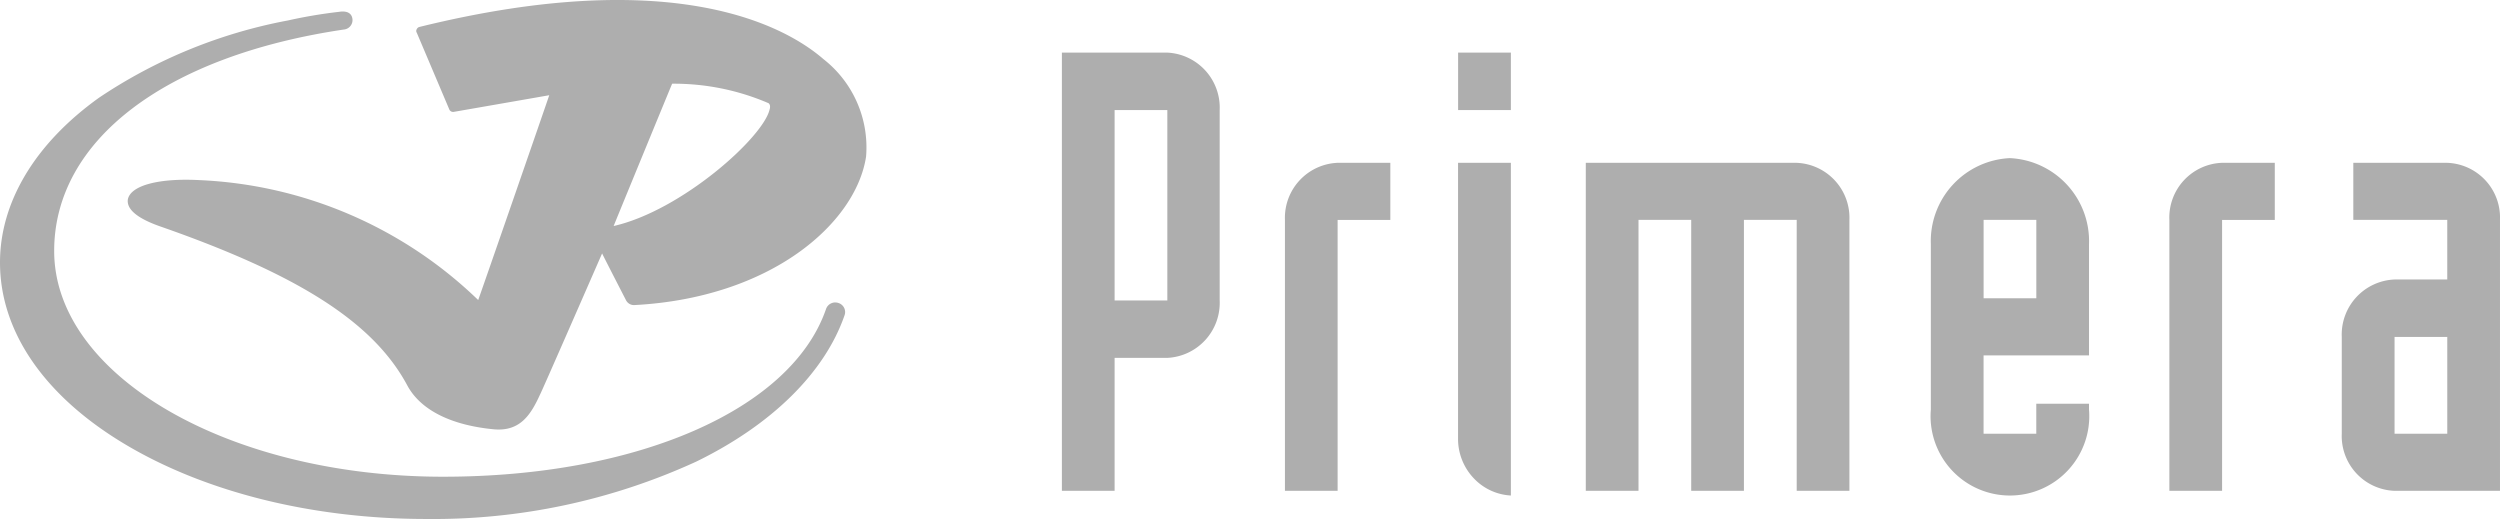 <svg id="_-Symbols" data-name="↩️-Symbols" xmlns="http://www.w3.org/2000/svg" width="172.391" height="35.788" viewBox="0 0 172.391 35.788">
  <g id="LOGO-_-line-_-op-blauw" data-name="LOGO-/-line-/-op-blauw" transform="translate(0 0)">
    <g id="woordmerk33" transform="translate(0 0)">
      <path id="woordmerk" d="M121.78,12.1V35.041a3.794,3.794,0,0,1-2.543-1.171,3.94,3.94,0,0,1-1.1-2.765V12.1Zm34.411-.324a5.73,5.73,0,0,1,5.455,5.929v7.672h-7.271v5.405h3.635V28.714h3.635v.4a5.472,5.472,0,1,1-10.906,0V17.7A5.727,5.727,0,0,1,156.192,11.775ZM98.09,4.5A3.8,3.8,0,0,1,101.7,8.463V21.59a3.8,3.8,0,0,1-3.612,3.96H94.454v9.167H90.819V4.5Zm15.377,7.6v3.936h-3.635V34.717H106.2V16.035a3.794,3.794,0,0,1,3.635-3.936Zm28.022,0a3.793,3.793,0,0,1,3.635,3.936V34.717h-3.635V16.035H137.85V34.717h-3.635V16.035h-3.635V34.717h-3.635V12.1Zm32.968,0v3.936h-3.635V34.717h-3.635V16.035a3.776,3.776,0,0,1,3.635-3.936Zm11.893,0a3.778,3.778,0,0,1,3.635,3.936V34.717h-7.271a3.779,3.779,0,0,1-3.639-3.936V24.105a3.8,3.8,0,0,1,3.639-3.96h3.635v-4.11h-6.478V12.1Zm0,12.006h-3.635v6.676h3.635ZM98.09,8.463H94.454V21.59H98.09Zm59.922,7.572h-3.635V21.44h3.635ZM121.78,4.5V8.463h-3.639V4.5Z" transform="translate(-17.595 -0.872)" fill="#aeaeae" fill-rule="evenodd"/>
      <path id="beeldmerk" d="M23.386.815c.648-.1.9.176.922.548a.657.657,0,0,1-.6.674C11.431,3.854,3.736,9.658,3.736,17.305c0,8.594,12.029,15.568,26.822,15.568,13.4,0,24.007-4.633,26.4-11.558a.67.67,0,0,1,.85-.424.656.656,0,0,1,.422.872c-1.371,3.936-5.006,7.523-10.209,10.063a43.452,43.452,0,0,1-18.606,3.961c-7.8,0-15.142-1.818-20.671-5.081C3.088,27.368,0,22.885,0,18.1c0-4.16,2.416-8.2,6.824-11.359A34.863,34.863,0,0,1,19.849,1.412,33.857,33.857,0,0,1,23.386.815ZM28.914,1.86c17.782-4.384,25.4.076,27.869,2.218A7.722,7.722,0,0,1,59.721,10.8c-.7,4.583-6.524,9.74-15.989,10.238a.613.613,0,0,1-.571-.349s-1.245-2.416-1.643-3.213c-.923,2.117-4.236,9.69-4.26,9.69-.624,1.37-1.345,2.59-3.164,2.441-2.963-.274-5.08-1.32-6-3.014-2.316-4.334-7.422-7.622-17.06-10.985-1.992-.7-2.291-1.395-2.216-1.868.2-.947,2.117-1.47,4.931-1.32a29.484,29.484,0,0,1,19.226,8.27c.273-.747,4.606-13.252,4.9-14.124-.847.15-6.573,1.146-6.573,1.146a.285.285,0,0,1-.324-.175h0L28.74,2.258a.226.226,0,0,1,0-.249A.272.272,0,0,1,28.914,1.86ZM46.348,5.772c-.149.349-3.662,8.892-4.034,9.814,4.7-1.071,10.335-6.128,10.757-8.046a.457.457,0,0,0,.027-.174.288.288,0,0,0-.1-.249A16.492,16.492,0,0,0,46.348,5.772Z" transform="translate(0 0)" fill="#aeaeae" fill-rule="evenodd"/>
    </g>
  </g>
</svg>
